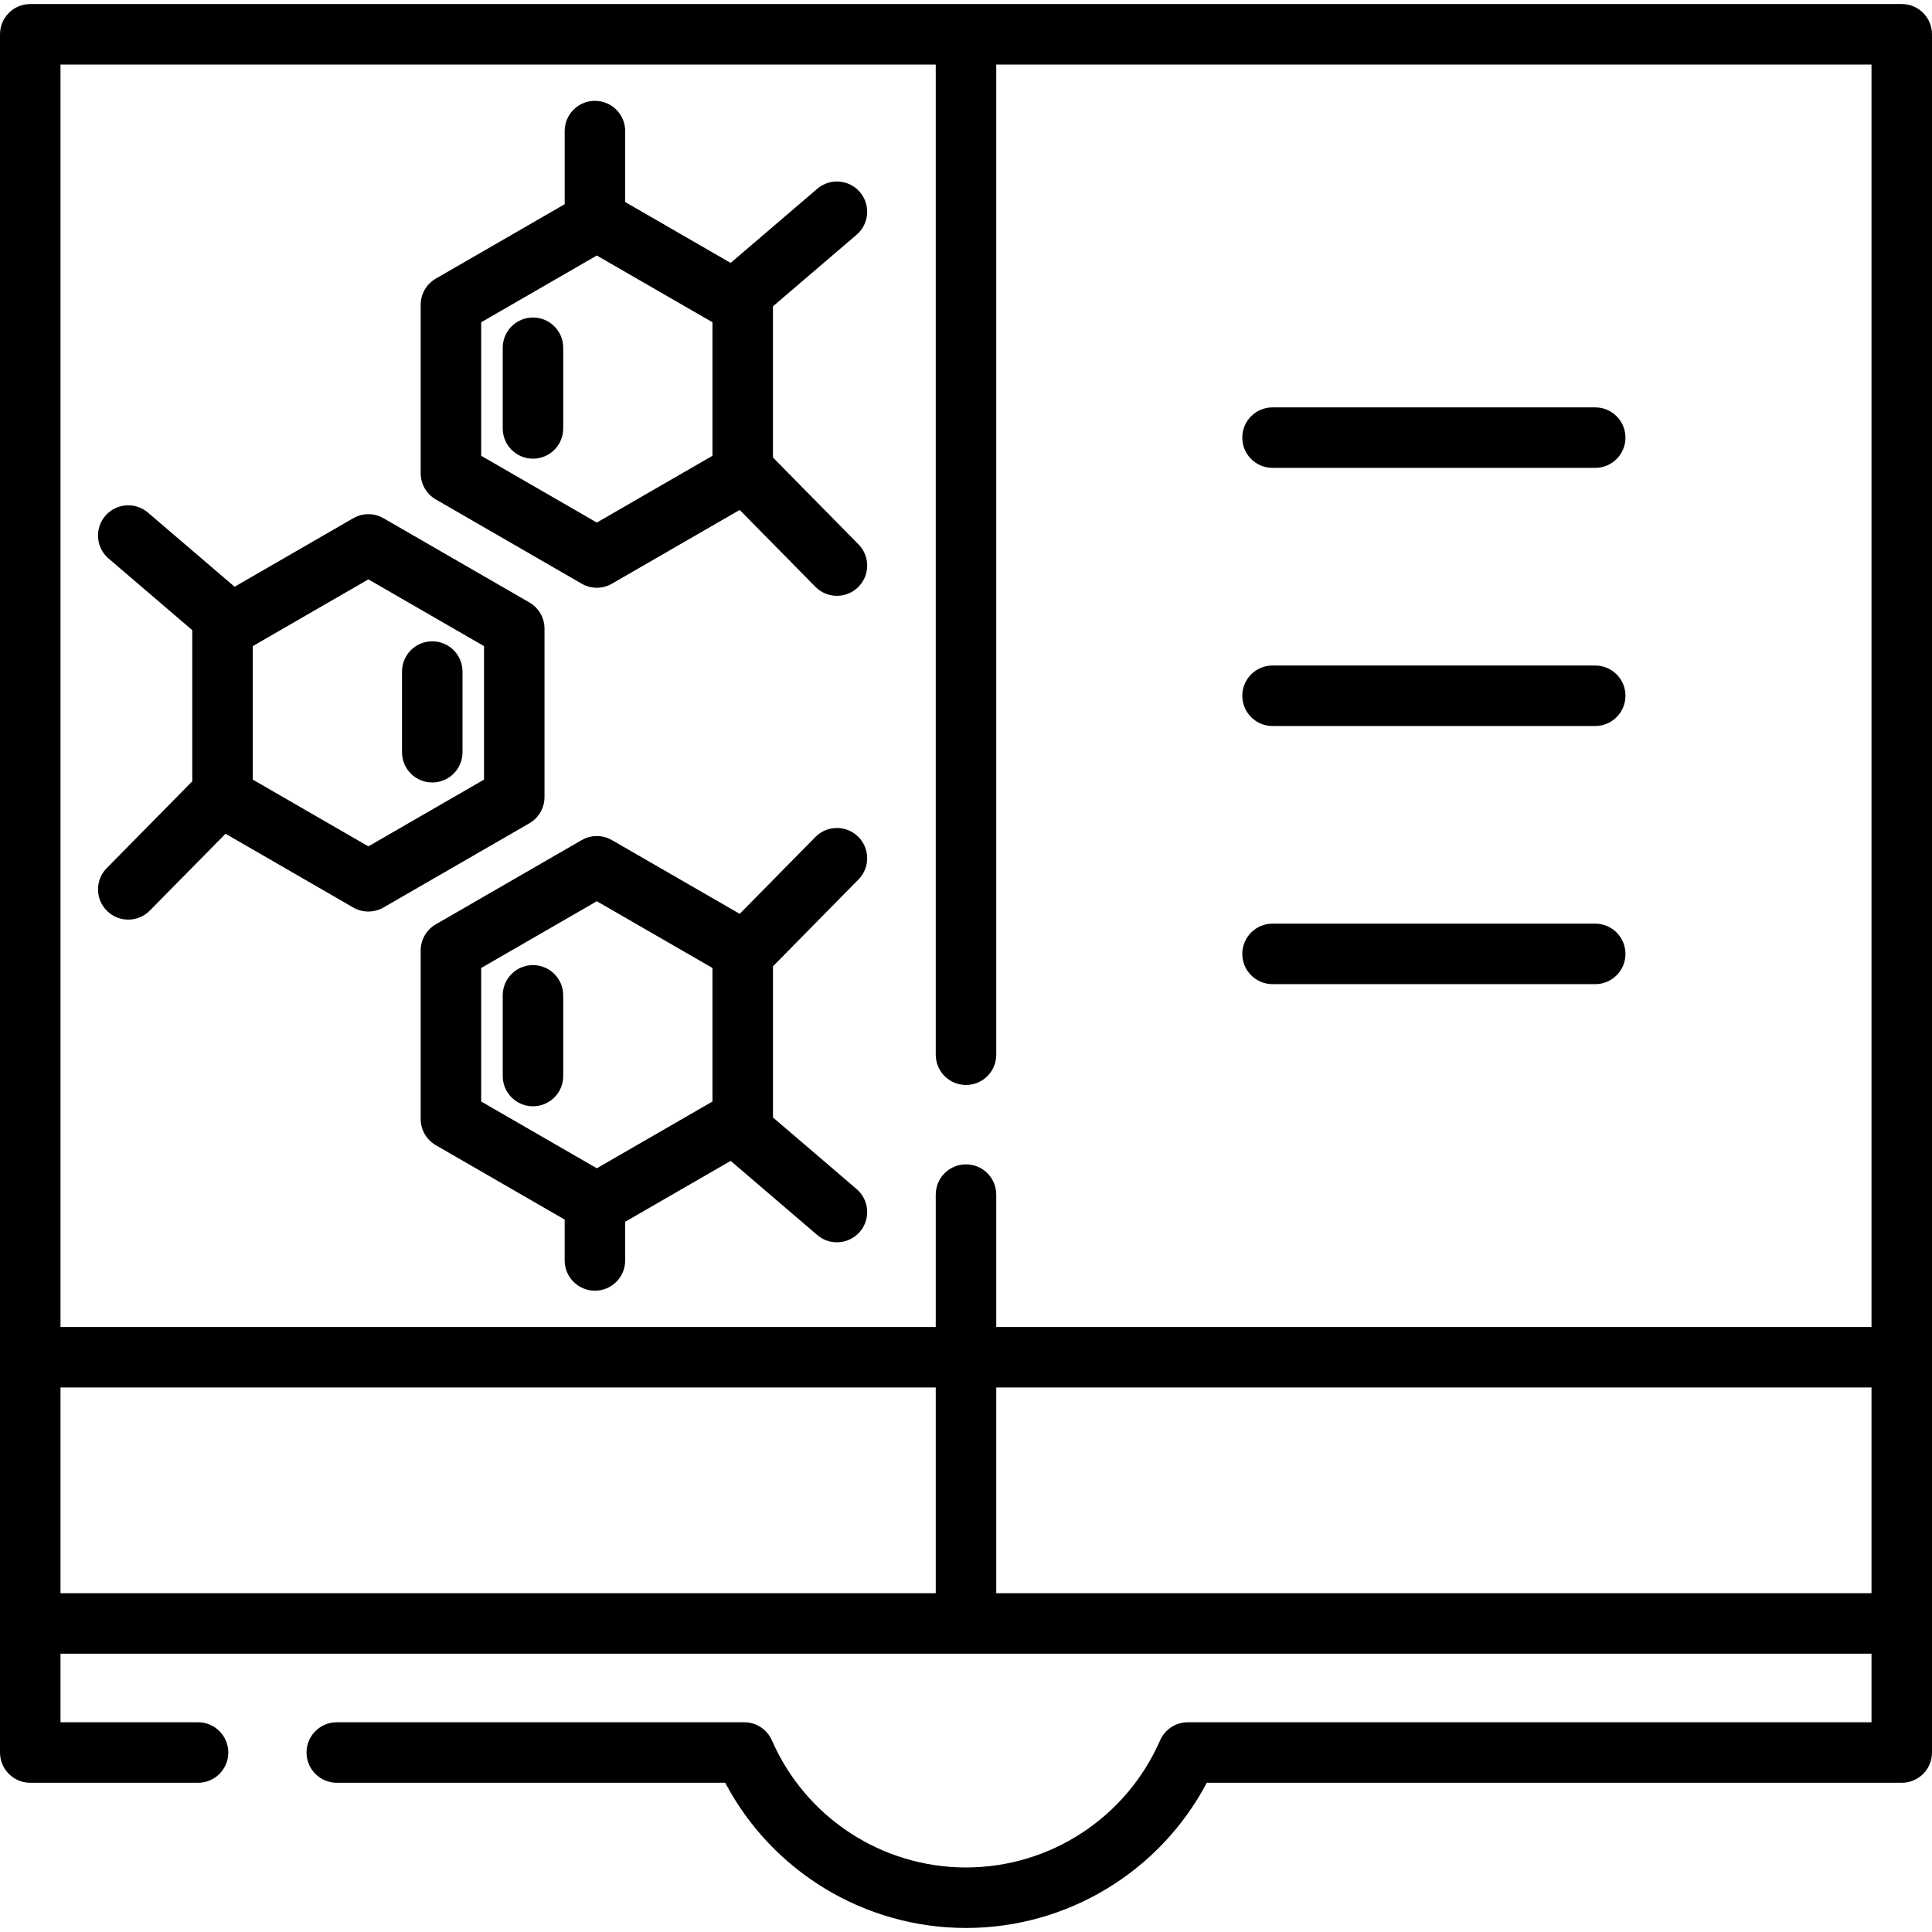 <?xml version="1.0" encoding="iso-8859-1"?>
<!-- Generator: Adobe Illustrator 19.0.0, SVG Export Plug-In . SVG Version: 6.00 Build 0)  -->
<svg version="1.1" id="Layer_1" xmlns="http://www.w3.org/2000/svg" xmlns:xlink="http://www.w3.org/1999/xlink" x="0px" y="0px"
	 viewBox="0 0 512 512" style="enable-background:new 0 0 512 512;" xml:space="preserve">
<g>
	<g>
		<path d="M503.983,1.069H8.017C3.589,1.069,0,4.657,0,9.086v455.349c0,4.428,3.589,8.017,8.017,8.017h44.467
			c4.427,0,8.017-3.588,8.017-8.017c0-4.428-3.589-8.017-8.017-8.017h-36.45v-18.171h479.933v18.171H314.778
			c-3.185,0-6.07,1.888-7.345,4.807c-8.939,20.455-29.127,33.673-51.433,33.673c-22.305,0-42.494-13.218-51.433-33.673
			c-1.276-2.919-4.16-4.807-7.347-4.807H89.253c-4.427,0-8.017,3.588-8.017,8.017c0,4.428,3.589,8.017,8.017,8.017H192.19
			c12.423,23.541,36.92,38.48,63.81,38.48c26.891,0,51.388-14.939,63.81-38.48h184.174c4.428,0,8.017-3.588,8.017-8.017V9.086
			C512,4.657,508.412,1.069,503.983,1.069z M247.983,422.213H16.033v-54.514h231.95V422.213z M495.967,422.213h-231.95v-54.514
			h231.95V422.213z M495.967,351.666h-231.95v-35.084c0-4.428-3.588-8.017-8.017-8.017c-4.427,0-8.017,3.588-8.017,8.017v35.084
			H16.033V17.102h231.95v262.413c0,4.428,3.589,8.017,8.017,8.017c4.428,0,8.017-3.588,8.017-8.017V17.102h231.95V351.666z"/>
	</g>
</g>
<g>
	<g>
		<path d="M227.011,315.114l-22.167-18.978V256.08l22.664-23.015c3.106-3.154,3.068-8.23-0.087-11.337
			c-3.156-3.107-8.232-3.068-11.337,0.087l-20.056,20.365l-33.856-19.544c-2.48-1.432-5.536-1.433-8.016,0l-38.662,22.318
			c-2.481,1.431-4.008,4.078-4.008,6.943v44.648c0,2.865,1.529,5.511,4.008,6.943l34.15,19.713v10.83
			c0,4.428,3.589,8.017,8.017,8.017s8.017-3.588,8.017-8.017v-10.25l27.953-16.136l22.95,19.649
			c1.511,1.294,3.365,1.927,5.211,1.927c2.261,0,4.508-0.951,6.094-2.803C230.766,323.055,230.373,317.994,227.011,315.114z
			 M188.809,291.915l-30.645,17.69l-30.645-17.69v-35.391l30.645-17.69l30.645,17.69V291.915z"/>
	</g>
</g>
<g>
	<g>
		<path d="M141.244,255.765c-4.427,0-8.017,3.588-8.017,8.017v21.378c0,4.428,3.589,8.017,8.017,8.017s8.017-3.588,8.017-8.017
			v-21.378C149.26,259.354,145.671,255.765,141.244,255.765z"/>
	</g>
</g>
<g>
	<g>
		<path d="M140.292,159.654l-38.662-22.318c-2.48-1.432-5.537-1.432-8.017,0l-31.443,18.156l-22.967-19.656
			c-3.363-2.879-8.424-2.483-11.304,0.878c-2.879,3.364-2.485,8.425,0.879,11.304l22.176,18.978v40.055l-22.674,23.014
			c-3.107,3.153-3.07,8.229,0.084,11.337c1.562,1.538,3.594,2.306,5.626,2.306c2.071,0,4.142-0.798,5.711-2.39l20.065-20.366
			l33.846,19.544c1.241,0.716,2.625,1.074,4.008,1.074c1.383,0,2.767-0.358,4.008-1.074l38.662-22.318
			c2.481-1.432,4.008-4.078,4.008-6.942v-44.637C144.301,163.732,142.772,161.087,140.292,159.654z M128.267,206.606l-30.644,17.69
			l-30.636-17.69v-35.38l30.636-17.69l30.644,17.69V206.606z"/>
	</g>
</g>
<g>
	<g>
		<path d="M114.553,169.954c-4.427,0-8.017,3.588-8.017,8.017v21.378c0,4.428,3.589,8.017,8.017,8.017
			c4.427,0,8.017-3.588,8.017-8.017v-21.378C122.57,173.542,118.981,169.954,114.553,169.954z"/>
	</g>
</g>
<g>
	<g>
		<path d="M227.506,144.256l-22.665-23.013V81.185l22.167-18.978c3.363-2.88,3.755-7.941,0.875-11.304
			c-2.879-3.363-7.941-3.755-11.304-0.875l-22.95,19.649L165.679,53.54V34.739c0-4.428-3.589-8.017-8.017-8.017
			s-8.017,3.588-8.017,8.017V54.12l-34.151,19.714c-2.481,1.431-4.008,4.078-4.008,6.943v44.637c0,2.864,1.527,5.51,4.007,6.942
			l38.662,22.329c1.241,0.716,2.625,1.074,4.009,1.074s2.768-0.358,4.009-1.074l33.849-19.549l20.061,20.37
			c1.569,1.593,3.64,2.391,5.712,2.391c2.031,0,4.063-0.767,5.625-2.305C230.574,152.486,230.613,147.41,227.506,144.256z
			 M188.809,120.786l-30.645,17.699l-30.645-17.699V85.405l30.645-17.69l30.645,17.69V120.786z"/>
	</g>
</g>
<g>
	<g>
		<path d="M141.244,84.143c-4.427,0-8.017,3.588-8.017,8.017v21.378c0,4.428,3.589,8.017,8.017,8.017s8.017-3.588,8.017-8.017V92.16
			C149.26,87.732,145.671,84.143,141.244,84.143z"/>
	</g>
</g>
<g>
	<g>
		<path d="M422.747,107.958h-85.511c-4.428,0-8.017,3.588-8.017,8.017c0,4.428,3.588,8.017,8.017,8.017h85.511
			c4.428,0,8.017-3.588,8.017-8.017C430.764,111.547,427.176,107.958,422.747,107.958z"/>
	</g>
</g>
<g>
	<g>
		<path d="M422.747,176.367h-85.511c-4.428,0-8.017,3.588-8.017,8.017c0,4.428,3.588,8.017,8.017,8.017h85.511
			c4.428,0,8.017-3.588,8.017-8.017C430.764,179.956,427.176,176.367,422.747,176.367z"/>
	</g>
</g>
<g>
	<g>
		<path d="M422.747,244.777h-85.511c-4.428,0-8.017,3.588-8.017,8.017c0,4.428,3.588,8.017,8.017,8.017h85.511
			c4.428,0,8.017-3.588,8.017-8.017C430.764,248.365,427.176,244.777,422.747,244.777z"/>
	</g>
</g>
<g>
</g>
<g>
</g>
<g>
</g>
<g>
</g>
<g>
</g>
<g>
</g>
<g>
</g>
<g>
</g>
<g>
</g>
<g>
</g>
<g>
</g>
<g>
</g>
<g>
</g>
<g>
</g>
<g>
</g>
</svg>
